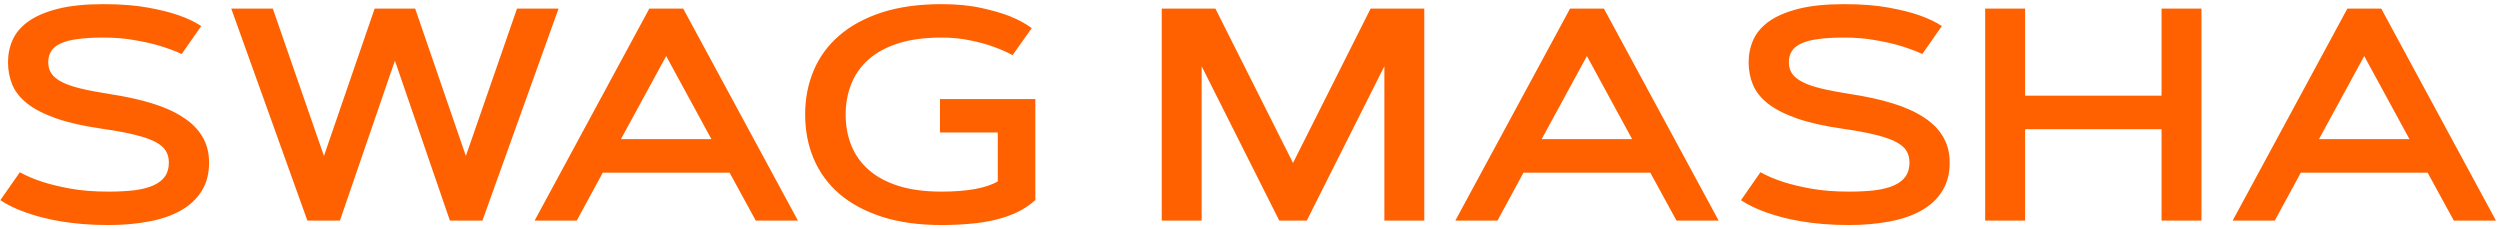 <?xml version="1.0" encoding="UTF-8"?> <svg xmlns="http://www.w3.org/2000/svg" width="578" height="53" viewBox="0 0 578 53" fill="none"> <path d="M42.015 12.479C40.511 11.796 38.825 11.169 36.956 10.6C35.361 10.121 33.458 9.688 31.248 9.301C29.038 8.891 26.588 8.686 23.899 8.686C21.575 8.686 19.604 8.799 17.986 9.027C16.369 9.232 15.047 9.574 14.021 10.053C13.019 10.508 12.29 11.101 11.834 11.83C11.378 12.537 11.15 13.391 11.15 14.394C11.15 15.396 11.401 16.273 11.902 17.025C12.404 17.755 13.213 18.404 14.329 18.974C15.446 19.543 16.904 20.045 18.704 20.477C20.504 20.91 22.715 21.332 25.335 21.742C28.958 22.289 32.194 22.995 35.042 23.861C37.89 24.727 40.294 25.798 42.254 27.074C44.236 28.328 45.74 29.82 46.766 31.552C47.814 33.283 48.338 35.3 48.338 37.602C48.338 40.176 47.757 42.375 46.595 44.198C45.455 46.021 43.849 47.514 41.775 48.676C39.725 49.838 37.275 50.681 34.427 51.205C31.578 51.752 28.457 52.025 25.061 52.025C22.897 52.025 20.88 51.946 19.012 51.786C17.143 51.627 15.412 51.41 13.816 51.137C12.244 50.863 10.809 50.556 9.51 50.214C8.234 49.872 7.083 49.519 6.058 49.154C3.665 48.311 1.671 47.354 0.076 46.283L4.588 39.823C6.092 40.666 7.869 41.418 9.92 42.079C11.675 42.649 13.805 43.161 16.311 43.617C18.841 44.073 21.758 44.301 25.061 44.301C27.34 44.301 29.345 44.198 31.077 43.993C32.832 43.765 34.29 43.389 35.452 42.865C36.637 42.341 37.526 41.658 38.118 40.815C38.733 39.949 39.041 38.878 39.041 37.602C39.041 36.576 38.813 35.676 38.357 34.901C37.902 34.127 37.093 33.432 35.931 32.816C34.769 32.201 33.196 31.654 31.214 31.176C29.231 30.674 26.713 30.207 23.66 29.774C19.376 29.159 15.833 28.362 13.03 27.382C10.227 26.402 7.994 25.263 6.331 23.964C4.668 22.642 3.506 21.184 2.845 19.589C2.184 17.971 1.854 16.239 1.854 14.394C1.854 12.525 2.218 10.782 2.947 9.164C3.699 7.523 4.93 6.099 6.639 4.892C8.37 3.684 10.638 2.727 13.44 2.021C16.266 1.314 19.752 0.961 23.899 0.961C27.887 0.961 31.305 1.223 34.153 1.747C37.024 2.271 39.371 2.852 41.194 3.49C43.336 4.242 45.114 5.085 46.526 6.02L42.015 12.479ZM91.302 14.018L78.587 51H71.067L53.465 1.986H63.069L74.895 36.063L86.619 1.986H95.984L107.708 36.063L119.534 1.986H129.139L111.536 51H104.017L91.302 14.018ZM168.685 39.926H139.358L133.343 51H123.602L150.125 1.986H157.952L184.476 51H174.734L168.685 39.926ZM143.562 32.167H164.48L154.021 12.958L143.562 32.167ZM195.516 26.493C195.516 29.068 195.949 31.438 196.814 33.602C197.68 35.767 199.013 37.647 200.813 39.242C202.614 40.837 204.904 42.079 207.684 42.968C210.486 43.856 213.813 44.301 217.664 44.301C220.581 44.301 223.144 44.107 225.354 43.72C227.588 43.31 229.365 42.717 230.687 41.942V30.629H217.322V22.904H239.368V46.249C238.092 47.411 236.657 48.368 235.062 49.12C233.489 49.849 231.78 50.43 229.935 50.863C228.089 51.296 226.129 51.592 224.056 51.752C222.005 51.934 219.874 52.025 217.664 52.025C212.423 52.025 207.832 51.387 203.89 50.111C199.97 48.835 196.689 47.069 194.046 44.813C191.425 42.535 189.454 39.835 188.133 36.713C186.811 33.591 186.15 30.185 186.15 26.493C186.15 22.802 186.811 19.395 188.133 16.273C189.454 13.152 191.425 10.463 194.046 8.207C196.689 5.928 199.97 4.151 203.89 2.875C207.832 1.599 212.423 0.961 217.664 0.961C221.196 0.961 224.272 1.257 226.893 1.85C229.513 2.419 231.689 3.046 233.421 3.729C235.449 4.55 237.158 5.473 238.548 6.498L234.104 12.753C232.737 12.001 231.199 11.329 229.49 10.736C228.032 10.212 226.3 9.745 224.295 9.335C222.29 8.902 220.079 8.686 217.664 8.686C213.813 8.686 210.486 9.13 207.684 10.019C204.904 10.907 202.614 12.149 200.813 13.744C199.013 15.339 197.68 17.23 196.814 19.418C195.949 21.583 195.516 23.941 195.516 26.493ZM298.943 37.67L316.888 1.986H329.295V51H320.066V15.316L302.122 51H295.765L277.82 15.316V51H268.592V1.986H280.999L298.943 37.67ZM381.556 39.926H352.229L346.214 51H336.473L362.996 1.986H370.823L397.347 51H387.605L381.556 39.926ZM356.434 32.167H377.352L366.893 12.958L356.434 32.167ZM444.446 12.479C442.942 11.796 441.256 11.169 439.388 10.6C437.793 10.121 435.89 9.688 433.68 9.301C431.469 8.891 429.02 8.686 426.331 8.686C424.007 8.686 422.036 8.799 420.418 9.027C418.8 9.232 417.479 9.574 416.453 10.053C415.451 10.508 414.721 11.101 414.266 11.83C413.81 12.537 413.582 13.391 413.582 14.394C413.582 15.396 413.833 16.273 414.334 17.025C414.835 17.755 415.644 18.404 416.761 18.974C417.877 19.543 419.336 20.045 421.136 20.477C422.936 20.91 425.146 21.332 427.767 21.742C431.39 22.289 434.625 22.995 437.474 23.861C440.322 24.727 442.726 25.798 444.686 27.074C446.668 28.328 448.172 29.82 449.197 31.552C450.245 33.283 450.77 35.3 450.77 37.602C450.77 40.176 450.188 42.375 449.026 44.198C447.887 46.021 446.281 47.514 444.207 48.676C442.156 49.838 439.707 50.681 436.858 51.205C434.01 51.752 430.888 52.025 427.493 52.025C425.328 52.025 423.312 51.946 421.443 51.786C419.575 51.627 417.843 51.41 416.248 51.137C414.676 50.863 413.24 50.556 411.941 50.214C410.665 49.872 409.515 49.519 408.489 49.154C406.097 48.311 404.103 47.354 402.508 46.283L407.02 39.823C408.523 40.666 410.301 41.418 412.352 42.079C414.106 42.649 416.237 43.161 418.743 43.617C421.272 44.073 424.189 44.301 427.493 44.301C429.772 44.301 431.777 44.198 433.509 43.993C435.263 43.765 436.722 43.389 437.884 42.865C439.069 42.341 439.957 41.658 440.55 40.815C441.165 39.949 441.473 38.878 441.473 37.602C441.473 36.576 441.245 35.676 440.789 34.901C440.333 34.127 439.524 33.432 438.362 32.816C437.2 32.201 435.628 31.654 433.646 31.176C431.663 30.674 429.145 30.207 426.092 29.774C421.808 29.159 418.265 28.362 415.462 27.382C412.659 26.402 410.426 25.263 408.763 23.964C407.099 22.642 405.937 21.184 405.276 19.589C404.616 17.971 404.285 16.239 404.285 14.394C404.285 12.525 404.65 10.782 405.379 9.164C406.131 7.523 407.361 6.099 409.07 4.892C410.802 3.684 413.069 2.727 415.872 2.021C418.698 1.314 422.184 0.961 426.331 0.961C430.319 0.961 433.737 1.223 436.585 1.747C439.456 2.271 441.803 2.852 443.626 3.49C445.768 4.242 447.545 5.085 448.958 6.02L444.446 12.479ZM499.749 1.986H508.978V51H499.749V29.877H468.201V51H458.973V1.986H468.201V22.118H499.749V1.986ZM561.272 39.926H531.946L525.931 51H516.189L542.713 1.986H550.54L577.063 51H567.322L561.272 39.926ZM536.15 32.167H557.068L546.609 12.958L536.15 32.167Z" fill="#FF6000"></path> </svg> 